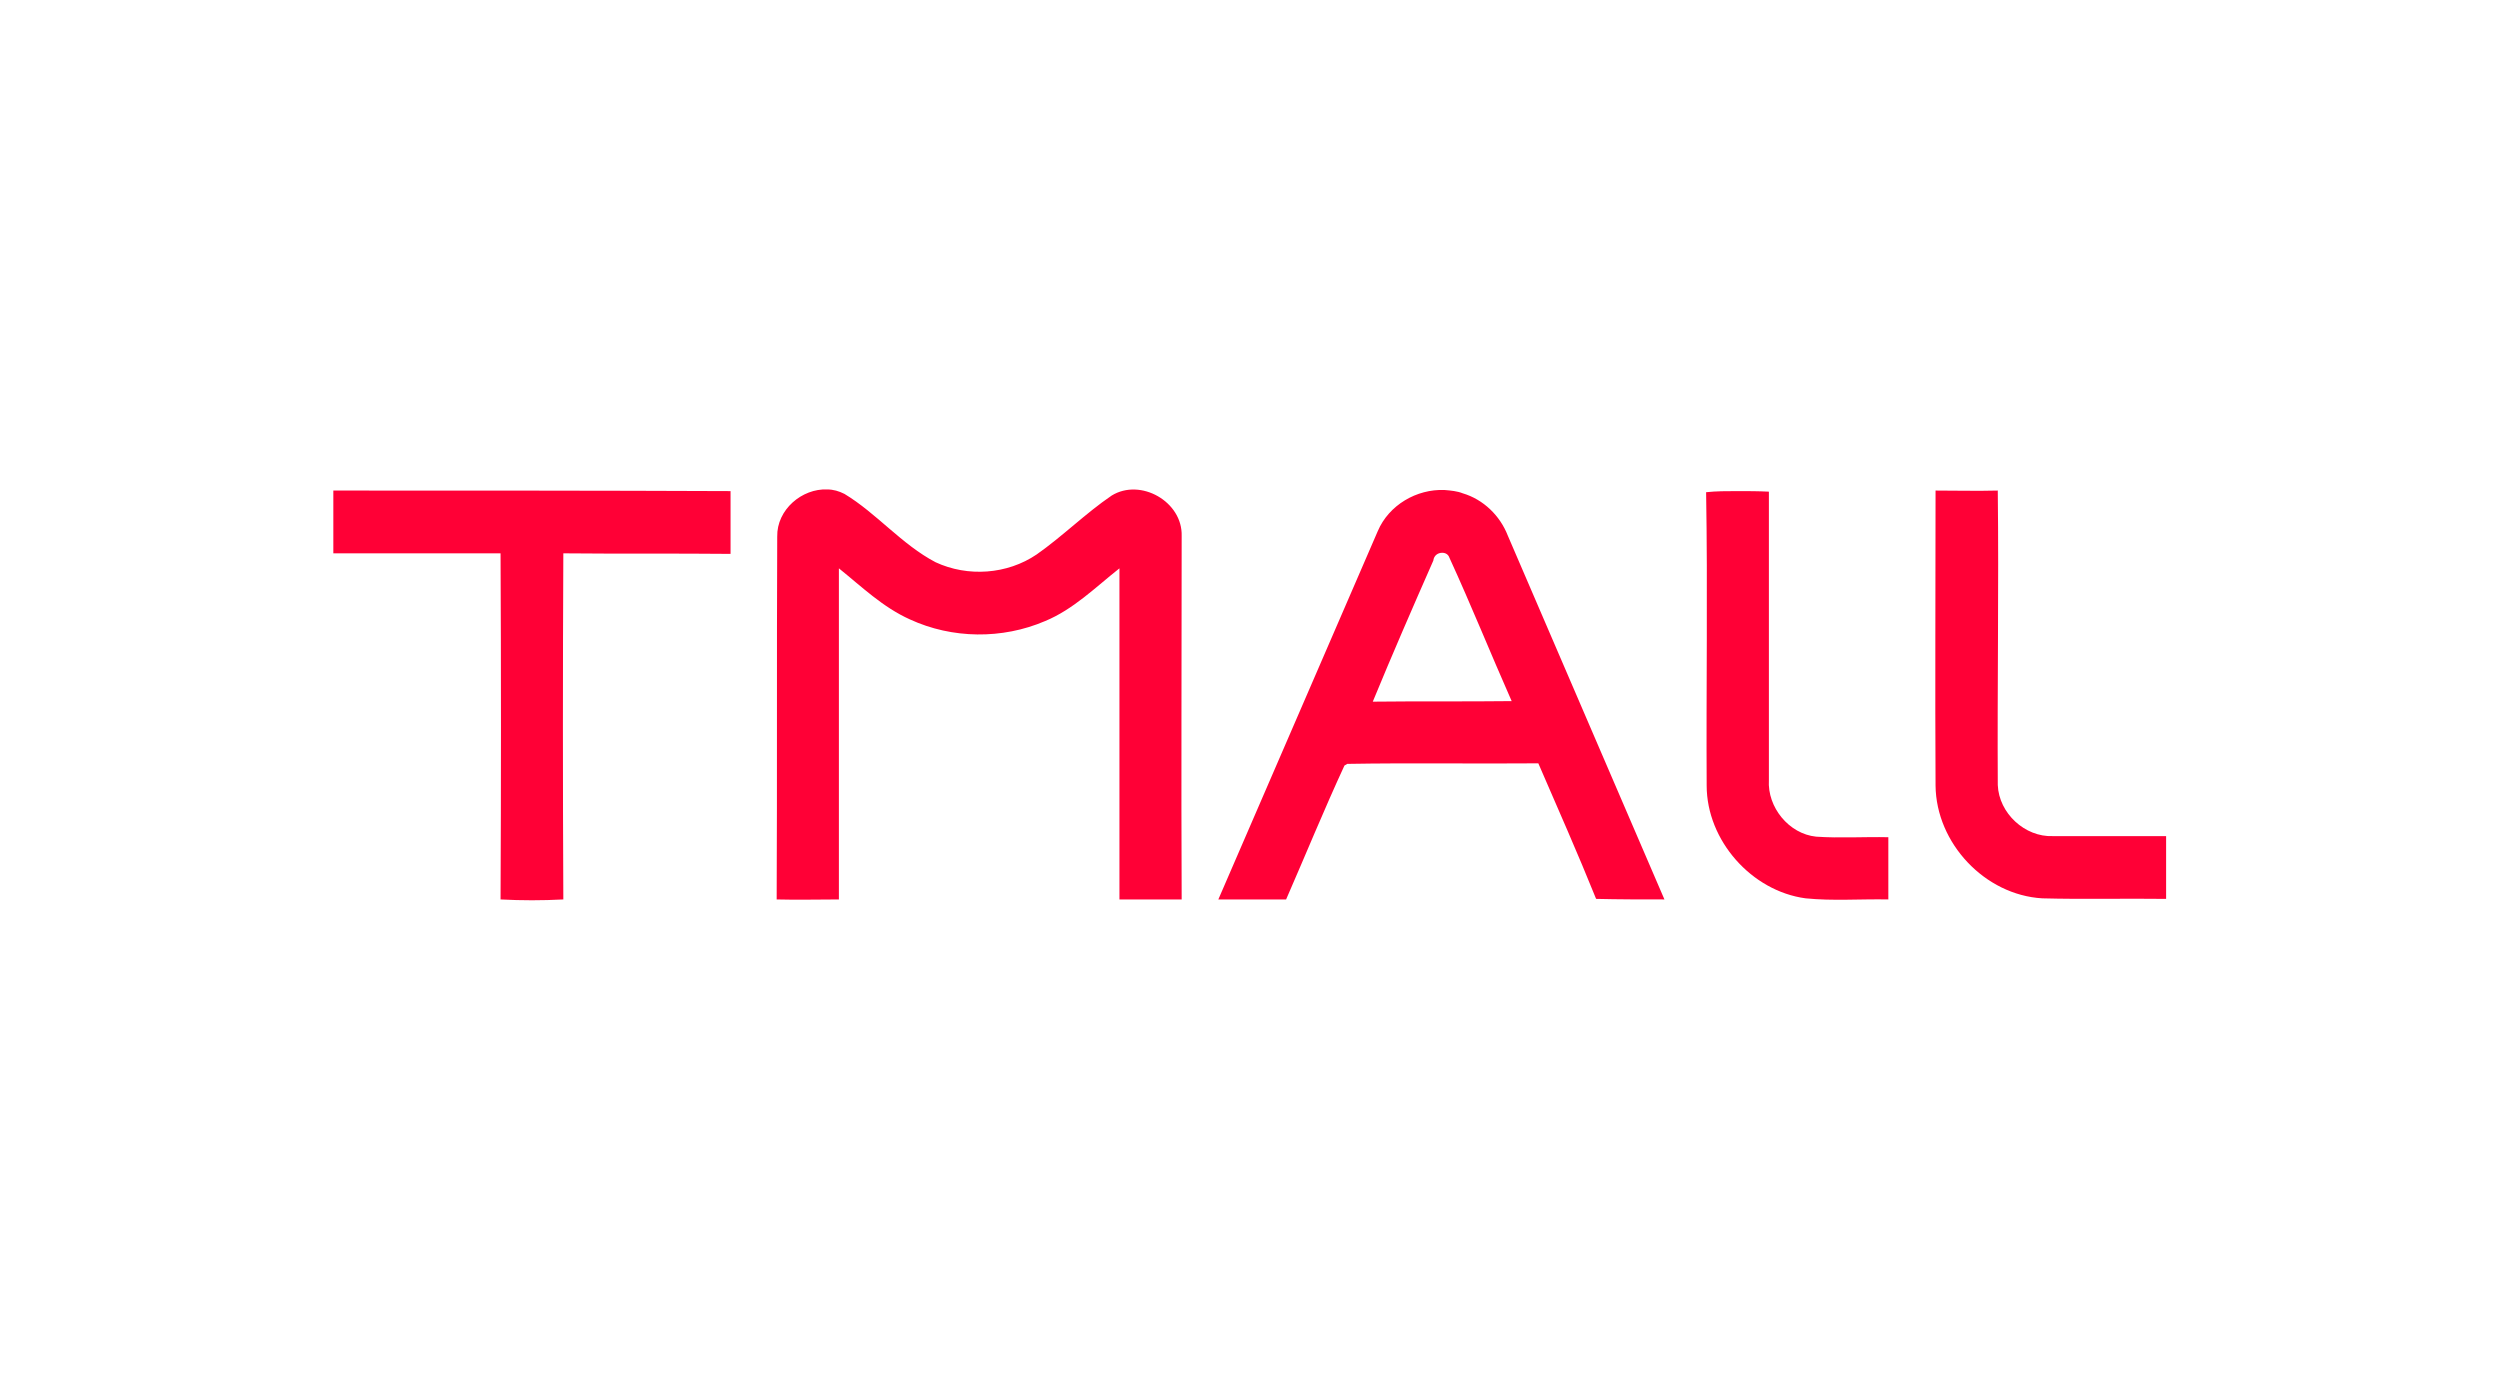 <?xml version="1.0" encoding="utf-8"?>
<!-- Generator: Adobe Illustrator 24.2.1, SVG Export Plug-In . SVG Version: 6.00 Build 0)  -->
<svg version="1.1"
	 id="svg20" inkscape:version="1.0.2-2 (e86c870879, 2021-01-15)" sodipodi:docname="Tmall_logo.svg" xmlns:cc="http://creativecommons.org/ns#" xmlns:dc="http://purl.org/dc/elements/1.1/" xmlns:inkscape="http://www.inkscape.org/namespaces/inkscape" xmlns:rdf="http://www.w3.org/1999/02/22-rdf-syntax-ns#" xmlns:sodipodi="http://sodipodi.sourceforge.net/DTD/sodipodi-0.dtd" xmlns:svg="http://www.w3.org/2000/svg"
	 xmlns="http://www.w3.org/2000/svg" xmlns:xlink="http://www.w3.org/1999/xlink" x="0px" y="0px" viewBox="0 0 450 250"
	 style="enable-background:new 0 0 450 250;" xml:space="preserve">
<style type="text/css">
	.st0{fill:#FF0036;}
</style>
<sodipodi:namedview  bordercolor="#666666" borderopacity="1" gridtolerance="1" guidetolerance="1" id="namedview22" inkscape:current-layer="svg20" inkscape:cx="25.627786" inkscape:cy="4.9601799" inkscape:document-rotation="0" inkscape:pageopacity="0" inkscape:pageshadow="2" inkscape:showpageshadow="false" inkscape:window-height="745" inkscape:window-maximized="1" inkscape:window-width="1366" inkscape:window-x="-8" inkscape:window-y="-8" inkscape:zoom="5.6568542" objecttolerance="1" pagecolor="#ffffff" showborder="true" showgrid="false" units="px">
	</sodipodi:namedview>
<g id="_x23_ffffffff">
</g>
<path id="path2" sodipodi:nodetypes="ccccccccccccccccccccccccccccccccccccccccccccccccscsccccccccsscccccc" class="st0" d="
	M148.9,88.1c-4.5-0.2-9.1,3.6-9,8.5c-0.1,21.8,0,43.5-0.1,65.3c3.7,0.1,7.5,0,11.2,0c0-19.9,0-39.7,0-59.6c4.1,3.3,7.9,7,12.8,9.2
	c7.6,3.5,16.6,3.6,24.3,0.3c5.1-2.1,9.1-6.1,13.4-9.5c0,19.9,0,39.7,0,59.6c3.7,0,7.5,0,11.2,0c-0.1-21.8,0-43.6,0-65.4
	c0.2-6.2-7.4-10.5-12.6-7.3c-4.7,3.2-8.8,7.3-13.5,10.6c-5.3,3.6-12.4,4.1-18.2,1.4c-6.1-3.2-10.6-8.8-16.4-12.3
	C151,88.4,150,88.1,148.9,88.1L148.9,88.1z M260,88.2c-5-0.2-10,2.7-12,7.4c-9.6,22.1-19.1,44.2-28.7,66.3c4.1,0,8.1,0,12.2,0
	c3.5-8,6.8-16.1,10.5-24.1l0.5-0.3c11.5-0.2,22.9,0,34.4-0.1c3.5,8.1,7.1,16.2,10.4,24.4c4.1,0.1,8.2,0.1,12.3,0.1
	c-9.4-21.8-18.8-43.7-28.2-65.5c-1.4-3.6-4.4-6.5-8.1-7.6C262.3,88.4,261.2,88.3,260,88.2L260,88.2z M60,88.3c0,3.8,0,7.5,0,11.3
	c10,0,20,0,30.1,0c0.1,20.8,0.1,41.5,0,62.3c3.8,0.2,7.5,0.2,11.3,0c-0.1-20.8-0.1-41.6,0-62.3c10,0.1,20.1,0,30.1,0.1
	c0-3.8,0-7.5,0-11.3C107.7,88.3,83.8,88.3,60,88.3L60,88.3z M359.6,88.3c-3.7,0.1-7.4,0-11.2,0c0,17.7-0.1,35.4,0,53.1
	c0.1,10.4,8.9,19.7,19.2,20.3c7.4,0.2,14.9,0,22.3,0.1v-11.3c-6.8,0-13.6,0-20.4,0c-5,0.2-9.7-4.1-9.9-9.2
	C359.5,123.7,359.8,106,359.6,88.3L359.6,88.3z M312.7,88.4c-1.9,0-3.8,0-5.6,0.2c0.3,17.6,0,35.2,0.1,52.8c0,9.9,8.1,19,17.8,20.3
	c4.9,0.5,9.9,0.1,14.9,0.2c0-3.8,0-7.5,0-11.2c-4.3-0.1-8.7,0.2-13-0.1c-4.9-0.5-8.8-5.3-8.5-10.2c0-17.3,0-34.6,0-51.9
	C316.4,88.4,314.6,88.4,312.7,88.4L312.7,88.4z M259.6,99.5c0.6,0,1.1,0.3,1.3,0.9c3.9,8.5,7.4,17.2,11.2,25.8
	c-8.3,0.1-16.7,0-25,0.1c3.5-8.5,7.2-17,10.9-25.4C258.1,100,258.8,99.5,259.6,99.5z"/>
<g id="_x23_dd2727ff" transform="matrix(1.333,0,0,1.305,-422.462,-83.466)">
</g>
</svg>
